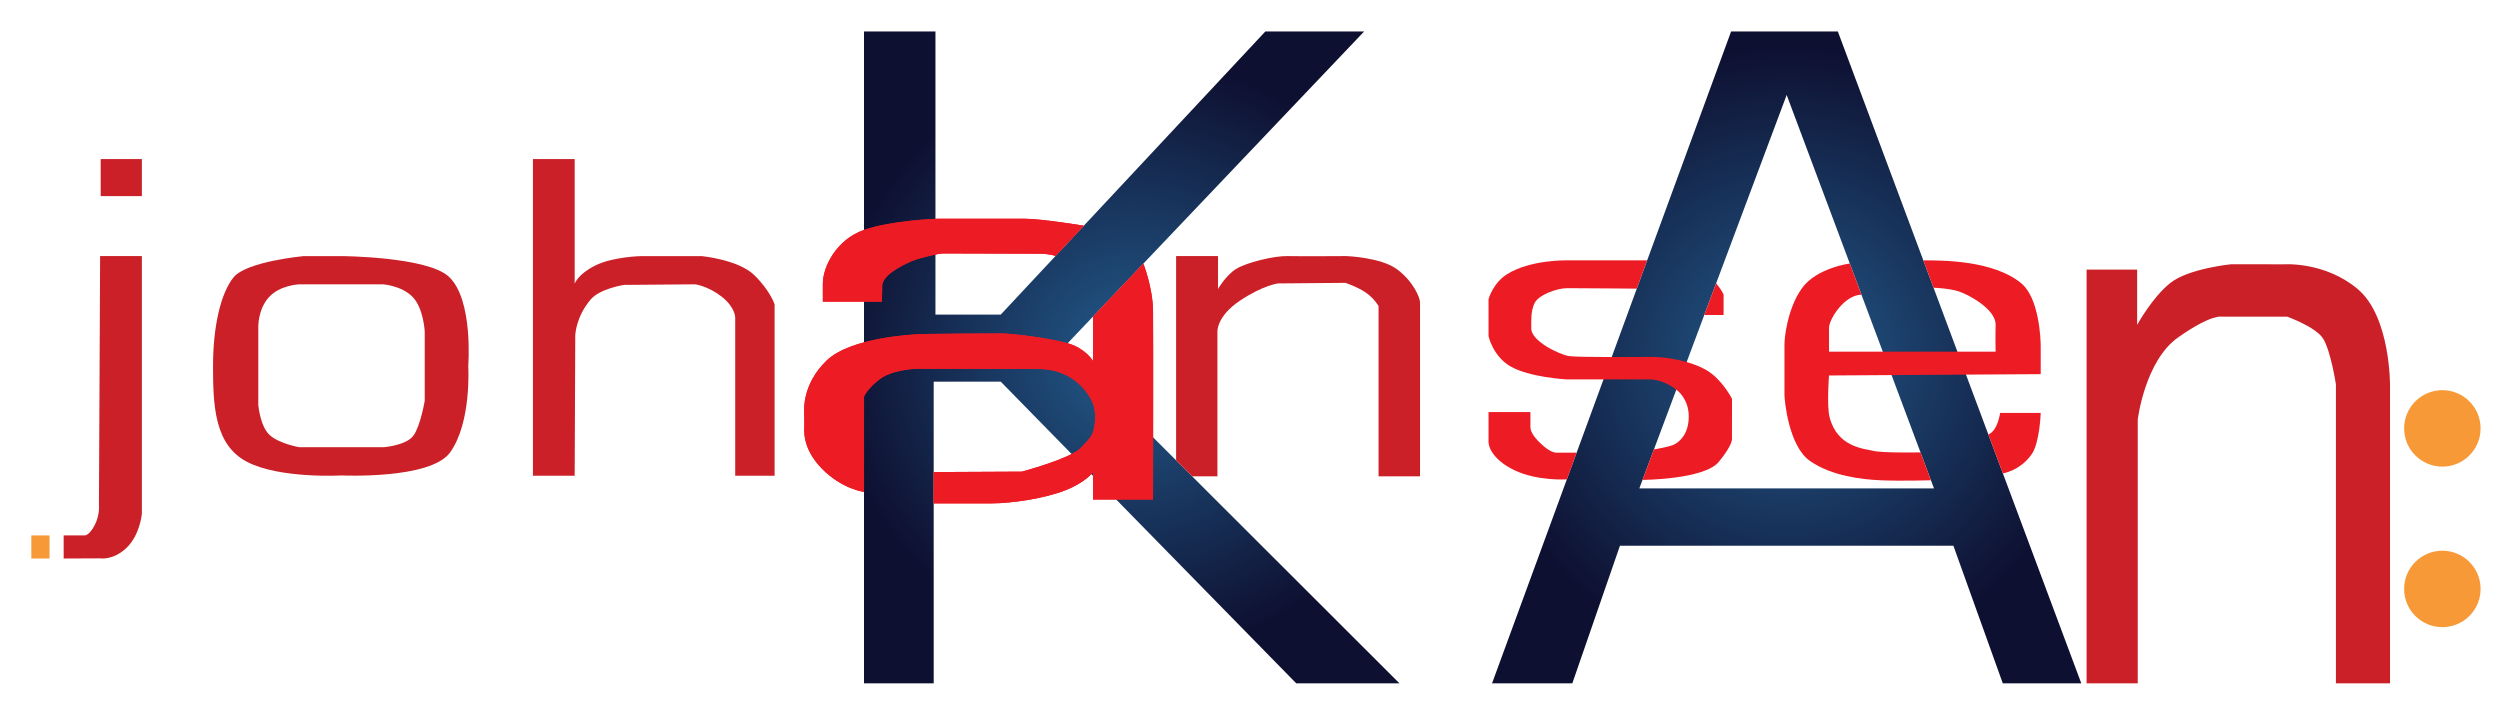 <?xml version="1.0" encoding="utf-8"?>
<!-- Generator: Adobe Illustrator 16.0.0, SVG Export Plug-In . SVG Version: 6.00 Build 0)  -->
<!DOCTYPE svg PUBLIC "-//W3C//DTD SVG 1.1//EN" "http://www.w3.org/Graphics/SVG/1.1/DTD/svg11.dtd">
<svg version="1.1" id="Layer_1" xmlns="http://www.w3.org/2000/svg" xmlns:xlink="http://www.w3.org/1999/xlink" x="0px" y="0px"
	 width="417.969px" height="119.531px" viewBox="0 0 417.969 119.531" style="enable-background:new 0 0 417.969 119.531;"
	 xml:space="preserve">
<style type="text/css">
<![CDATA[
	.st0{fill:#ED1C24;}
	.st1{fill:#F89938;}
	.st2{fill:url(#SVGID_1_);}
	.st3{fill:url(#SVGID_2_);}
	.st4{fill:#CB2027;}
]]>
</style>
<g id="KA">
	
		<radialGradient id="SVGID_1_" cx="105.209" cy="34.999" r="49.863" gradientTransform="matrix(1 0 0 -1 84 94.75)" gradientUnits="userSpaceOnUse">
		<stop  offset="0" style="stop-color:#235C8C"/>
		<stop  offset="1" style="stop-color:#0E1031"/>
	</radialGradient>
	<polygon class="st2" points="144.451,114.242 156.102,114.242 156.102,63.806 167.31,63.806 216.713,114.242 233.967,114.242 
		177.78,58.137 228.068,5.259 211.552,5.259 167.31,52.598 156.396,52.598 156.396,5.259 144.451,5.259 	"/>
	
		<radialGradient id="SVGID_2_" cx="214.709" cy="34.999" r="51.94" gradientTransform="matrix(1 0 0 -1 84 94.75)" gradientUnits="userSpaceOnUse">
		<stop  offset="0" style="stop-color:#235C8C"/>
		<stop  offset="1" style="stop-color:#0E1031"/>
	</radialGradient>
	<path class="st3" d="M307.262,5.259h-17.843l-39.967,108.983h13.421l7.963-23.006h55.745l8.259,23.006h13.125L307.262,5.259z
		 M274.08,81.65l24.629-65.774l24.629,65.774H274.08z"/>
</g>
<g id="se">
	<path class="st0" d="M337.938,47.366c2.976,2.458,3.244,9.287,3.244,10.541c0,1.254,0,4.646,0,4.646l-35.394,0.222
		c0,0-0.396,5.068,0.101,6.991c1.3,5.028,5.798,5.249,7.346,5.618c1.549,0.368,7.85,0.248,7.85,0.248l1.745,4.665
		c0,0-5.059,0.146-8.415,0c-3.142-0.134-8.184-0.711-11.796-3.218c-3.614-2.507-4.278-10.249-4.278-11.06c0-0.812,0-7.522,0-8.481
		c0-0.958,0.442-5.825,2.876-9.29c2.433-3.466,8.044-4.191,8.044-4.191l1.951,5.208c-2.911,0.059-5.423,4.145-5.423,5.546
		s0,3.982,0,3.982h27.854c0,0-0.055-1.918,0-4.498c0.058-2.581-4.553-5.088-6.25-5.604c-1.695-0.516-4.126-0.584-4.126-0.584
		l-1.71-4.579C324.86,43.524,333.29,43.529,337.938,47.366z"/>
	<path class="st0" d="M334.397,69.041h6.784c0,0-0.163,4.929-1.475,6.85c-1.917,2.811-4.85,3.253-4.85,3.253l-2.43-6.505
		C333.997,72.031,334.397,69.041,334.397,69.041z"/>
	<path class="st0" d="M253.213,78.626c-3.171-1.51-4.351-3.539-4.351-4.792c0-1.254,0-4.94,0-4.94h7.005c0,0,0,1.991,0,2.507
		c0,0.517,0.295,1.402,1.696,2.729c1.401,1.327,2.213,1.555,2.729,1.555c0.517,0,3.301,0,3.301,0l-1.637,4.462
		C261.956,80.146,257.061,80.46,253.213,78.626z"/>
	<path class="st0" d="M261.987,48.179c-1.629,0-4.78,1.09-5.456,2.551c-0.608,1.315-0.532,2.935-0.517,4.227
		c0.025,2.114,4.745,4.326,6.268,4.571c1.524,0.247,11.995,0.147,14.157,0.147c2.163,0,6.195,0.664,8.849,2.204
		c2.655,1.542,4.283,4.802,4.283,4.802l-0.007,6.636c0,0,0.223,0.96-2.212,3.908c-2.432,2.95-12.741,3.009-12.741,3.009l1.909-5.099
		c0,0,2.647-0.416,3.459-0.858c0.811-0.443,2.36-1.697,2.36-4.646s-1.919-4.35-1.919-4.35c-1.253-1.107-3.262-1.845-4.424-1.845
		c-1.161,0-14.041,0-14.041,0s-6.289-0.33-9.481-2.211c-2.875-1.697-3.612-5.015-3.612-5.015v-6.194c0,0,0.737-2.651,3.023-4.12
		c3.913-2.515,10.07-2.366,10.07-2.366h13.427l-1.736,4.731C273.649,48.262,265.085,48.179,261.987,48.179z"/>
	<path class="st0" d="M288.164,49.264v3.403h-3.23l1.983-5.302C287.96,48.623,288.164,49.264,288.164,49.264z"/>
</g>
<g id="a">
	<g>
		<path class="st0" d="M182.746,52.917l8.408-8.842c0,0,1.571,3.953,1.62,7.885c0.049,3.933,0,31.561,0,31.561h-10.028v-4.597
			c0,0-1.131,1.646-4.572,3.023c-3.44,1.377-8.996,2.21-12.388,2.211h-9.684v-5.234l14.747-0.074c0,0,7.866-2.113,9.685-3.832
			c1.818-1.723,2.163-2.46,2.311-3.148c0.147-0.688,0.491-2.31,0-4.031c-0.492-1.72-3.196-6.144-9.144-6.144
			c-5.947,0-20.4-0.05-20.4-0.05s-4.03,0.099-6.193,1.722c-2.163,1.622-2.654,2.947-2.654,2.947v15.928c0,0-3.688-0.441-7.079-3.933
			c-3.392-3.49-2.901-6.636-2.901-7.226s0-1.327-0.025-1.966c-0.024-0.641-0.319-4.866,3.712-8.8
			c4.031-3.933,14.551-4.425,16.173-4.473c1.623-0.049,10.962-0.099,12.978-0.099c2.016,0,8.652,0.836,11.454,1.721
			c2.802,0.885,3.982,2.899,3.982,2.899V52.917L182.746,52.917z"/>
		<path class="st0" d="M182.746,52.917l8.408-8.842c0,0,1.571,3.953,1.62,7.885c0.049,3.933,0,31.561,0,31.561h-10.028v-4.597
			c0,0-1.131,1.646-4.572,3.023c-3.44,1.377-8.996,2.21-12.388,2.211h-9.684v-5.234l14.747-0.074c0,0,7.866-2.113,9.685-3.832
			c1.818-1.723,2.163-2.46,2.311-3.148c0.147-0.688,0.491-2.31,0-4.031c-0.492-1.72-3.196-6.144-9.144-6.144
			c-5.947,0-20.4-0.05-20.4-0.05s-4.03,0.099-6.193,1.722c-2.163,1.622-2.654,2.947-2.654,2.947v15.928c0,0-3.688-0.441-7.079-3.933
			c-3.392-3.49-2.901-6.636-2.901-7.226s0-1.327-0.025-1.966c-0.024-0.641-0.319-4.866,3.712-8.8
			c4.031-3.933,14.551-4.425,16.173-4.473c1.623-0.049,10.962-0.099,12.978-0.099c2.016,0,8.652,0.836,11.454,1.721
			c2.802,0.885,3.982,2.899,3.982,2.899V52.917L182.746,52.917z"/>
	</g>
	<g>
		<path class="st0" d="M176.467,42.8l4.737-5.068c0,0-7.061-1.159-9.813-1.159s-14.699,0-14.699,0s-7.57,0.246-12.24,1.868
			c-4.67,1.622-6.883,6.243-6.883,8.947s0,3.048,0,3.048h9.881l0.049-2.803c0,0,0.049-0.933,1.376-1.966
			c1.328-1.032,3.54-2.113,4.867-2.458c1.327-0.345,3.097-0.836,4.08-0.836l16.174,0.048
			C173.996,42.422,175.547,42.439,176.467,42.8z"/>
		<path class="st0" d="M176.467,42.8l4.737-5.068c0,0-7.061-1.159-9.813-1.159s-14.699,0-14.699,0s-7.57,0.246-12.24,1.868
			c-4.67,1.622-6.883,6.243-6.883,8.947s0,3.048,0,3.048h9.881l0.049-2.803c0,0,0.049-0.933,1.376-1.966
			c1.328-1.032,3.54-2.113,4.867-2.458c1.327-0.345,3.097-0.836,4.08-0.836l16.174,0.048
			C173.996,42.422,175.547,42.439,176.467,42.8z"/>
	</g>
</g>
<g id="joh_n__n">
	<path class="st4" d="M16.739,42.816h6.98v43.062c0,0-0.294,3.54-2.556,5.704c-2.261,2.16-4.424,1.768-4.424,1.768l-6.096,0.027
		v-3.861h3.441c0,0,0.688,0.197,1.671-1.573c0.982-1.77,0.786-3.539,0.786-3.539L16.739,42.816z"/>
	<rect x="16.837" y="26.594" class="st4" width="6.882" height="6.194"/>
	<rect x="5.235" y="89.516" class="st1" width="3.048" height="3.861"/>
	<path class="st4" d="M75.039,46.257C71.423,42.9,57.1,42.818,57.1,42.818h-6.341c0,0-9.538,0.884-11.704,3.539
		c-2.158,2.655-3.438,8.259-3.438,14.795c0,6.537,0.194,13.226,5.704,16.074c5.503,2.851,15.779,2.26,15.779,2.26
		s14.848,0.702,18.14-3.834c3.634-5.015,3.044-14.459,3.044-14.459S79.168,50.091,75.039,46.257z M71.009,67.004
		c0,0-0.689,4.128-1.87,5.799c-1.18,1.669-4.961,1.963-4.961,1.963H50.021c0,0-3.392-0.59-4.967-2.064
		c-1.575-1.475-1.87-5.013-1.87-5.013V54.709c0,0-0.095-2.949,1.77-5.014c1.87-2.065,5.114-2.159,5.114-2.159H64.03
		c0,0,3.044,0.194,4.915,2.064c1.869,1.864,2.064,5.822,2.064,5.822V67.004z"/>
	<path class="st4" d="M89.1,79.537V26.593h6.98v20.844c0,0,0.492-1.574,3.441-3.048c2.95-1.475,7.669-1.572,7.669-1.572h10.126
		c0,0,6.096,0.588,8.75,3.144c2.654,2.556,3.44,4.916,3.44,4.916v28.66h-6.587V53.064c0,0,0-1.696-2.261-3.466
		c-2.262-1.77-4.424-2.064-4.424-2.064l-11.897,0.098c0,0-4.03,0.591-5.604,2.458c-2.507,2.974-2.556,5.997-2.556,5.997
		l-0.098,23.45H89.1z"/>
	<path class="st4" d="M196.63,76.958V42.816h7.008v5.505c0,0,1.278-2.26,2.999-3.343c1.72-1.082,6.341-2.211,8.602-2.163
		c2.262,0.049,9.833-0.001,9.833-0.001s5.801,0.198,8.503,2.214c2.705,2.015,3.836,4.719,3.836,5.554c0,0.837,0,29.054,0,29.054
		h-6.934V51.172c0,0-0.736-1.327-2.211-2.31c-1.476-0.984-3.343-1.574-3.343-1.574l-11.258,0.099c0,0-2.506,0.295-6.389,2.9
		c-3.883,2.605-3.736,5.138-3.736,5.138v24.211h-4.229L196.63,76.958z"/>
	<path class="st4" d="M348.85,45.077v69.166h8.555V70.146c0,0,1.179-9.831,6.784-13.763c5.604-3.933,7.275-3.441,7.275-3.441h10.912
		c0,0,4.719,1.672,5.997,3.638c1.279,1.967,2.163,7.669,2.163,7.669v49.994h9.045V64.446c0,0,0.098-11.504-5.407-16.125
		c-5.506-4.621-12.29-4.13-12.29-4.13l-8.849-0.014c0,0-7.175,0.703-10.224,3.161c-3.048,2.458-5.506,6.98-5.506,6.98v-9.243H348.85
		z"/>
</g>
<g id="dotts">
	<circle class="st1" cx="408.331" cy="71.622" r="6.392"/>
	<circle class="st1" cx="408.331" cy="98.462" r="6.392"/>
</g>
</svg>
